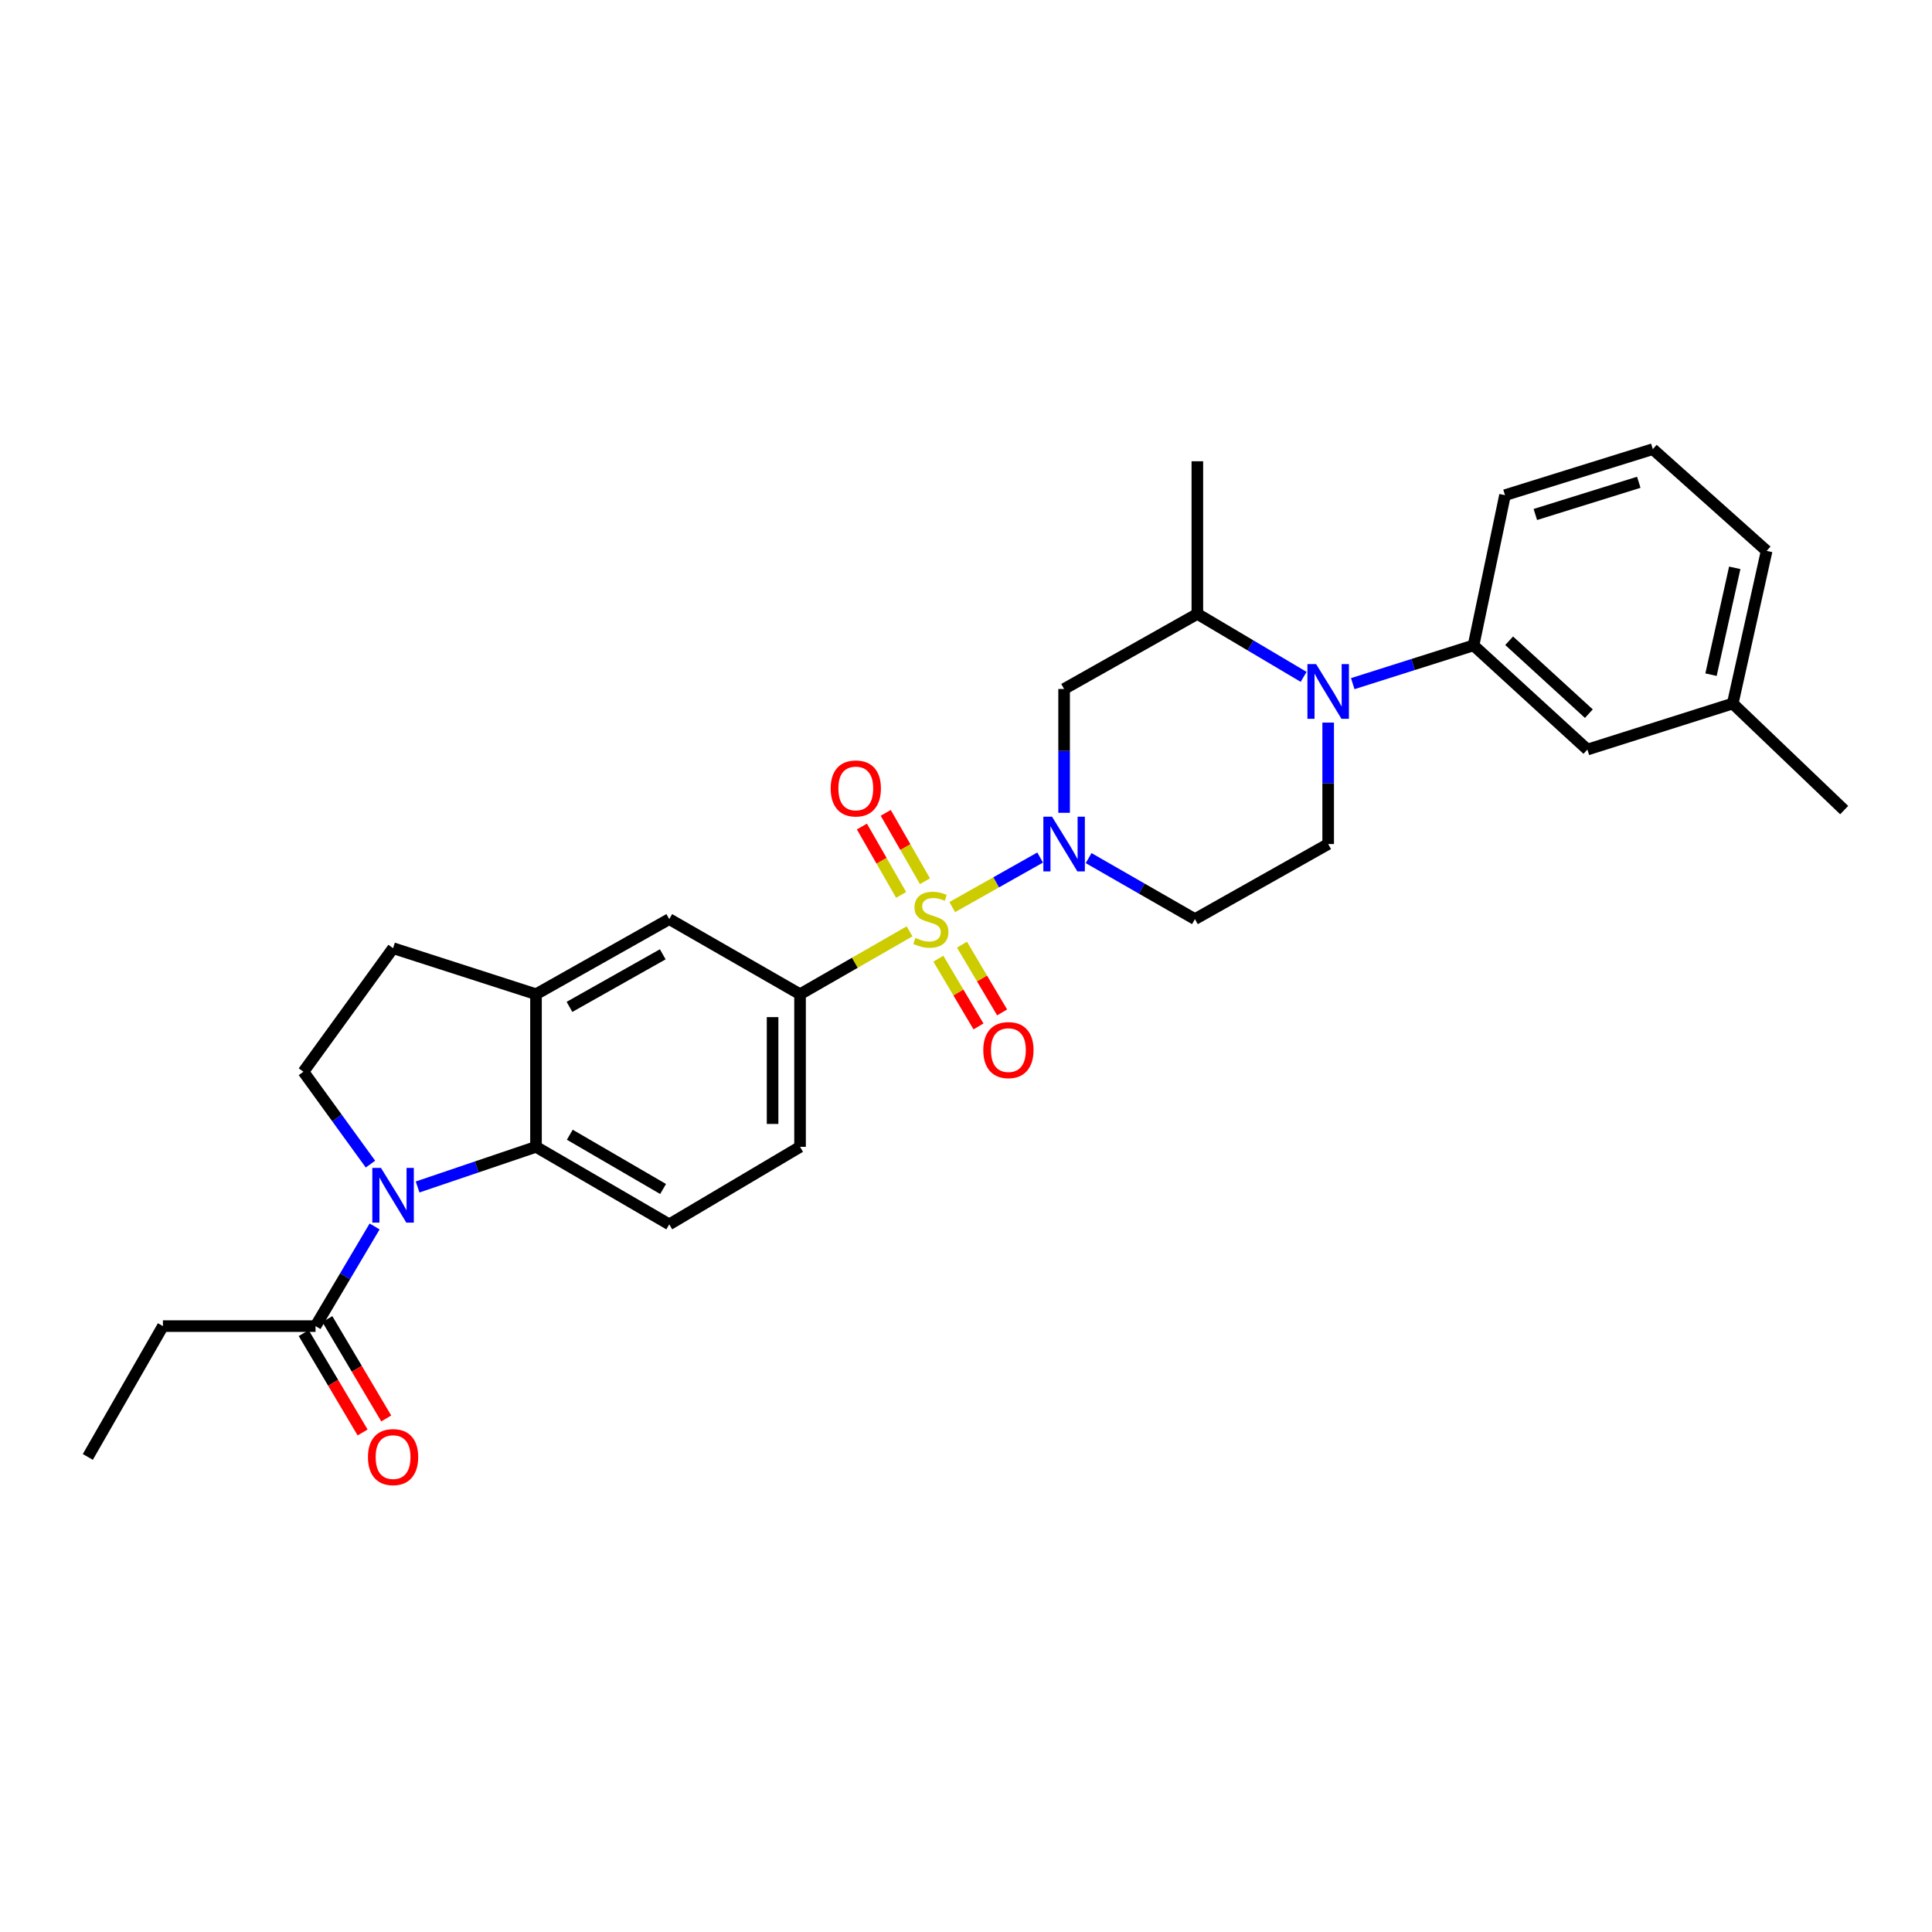 <?xml version='1.0' encoding='iso-8859-1'?>
<svg version='1.1' baseProfile='full'
              xmlns='http://www.w3.org/2000/svg'
                      xmlns:rdkit='http://www.rdkit.org/xml'
                      xmlns:xlink='http://www.w3.org/1999/xlink'
                  xml:space='preserve'
width='1000px' height='1000px' viewBox='0 0 1000 1000'>
<!-- END OF HEADER -->
<rect style='opacity:1.0;fill:#FFFFFF;stroke:none' width='1000' height='1000' x='0' y='0'> </rect>
<path class='bond-0' d='M 492.877,469.501 L 515.627,456.681' style='fill:none;fill-rule:evenodd;stroke:#CCCC00;stroke-width:6px;stroke-linecap:butt;stroke-linejoin:miter;stroke-opacity:1' />
<path class='bond-0' d='M 515.627,456.681 L 538.377,443.861' style='fill:none;fill-rule:evenodd;stroke:#0000FF;stroke-width:6px;stroke-linecap:butt;stroke-linejoin:miter;stroke-opacity:1' />
<path class='bond-4' d='M 470.786,482.067 L 442.445,498.338' style='fill:none;fill-rule:evenodd;stroke:#CCCC00;stroke-width:6px;stroke-linecap:butt;stroke-linejoin:miter;stroke-opacity:1' />
<path class='bond-4' d='M 442.445,498.338 L 414.105,514.609' style='fill:none;fill-rule:evenodd;stroke:#000000;stroke-width:6px;stroke-linecap:butt;stroke-linejoin:miter;stroke-opacity:1' />
<path class='bond-14' d='M 478.76,456.123 L 468.604,438.426' style='fill:none;fill-rule:evenodd;stroke:#CCCC00;stroke-width:6px;stroke-linecap:butt;stroke-linejoin:miter;stroke-opacity:1' />
<path class='bond-14' d='M 468.604,438.426 L 458.448,420.73' style='fill:none;fill-rule:evenodd;stroke:#FF0000;stroke-width:6px;stroke-linecap:butt;stroke-linejoin:miter;stroke-opacity:1' />
<path class='bond-14' d='M 466.429,463.199 L 456.273,445.503' style='fill:none;fill-rule:evenodd;stroke:#CCCC00;stroke-width:6px;stroke-linecap:butt;stroke-linejoin:miter;stroke-opacity:1' />
<path class='bond-14' d='M 456.273,445.503 L 446.117,427.807' style='fill:none;fill-rule:evenodd;stroke:#FF0000;stroke-width:6px;stroke-linecap:butt;stroke-linejoin:miter;stroke-opacity:1' />
<path class='bond-15' d='M 485.688,496.205 L 496.08,513.738' style='fill:none;fill-rule:evenodd;stroke:#CCCC00;stroke-width:6px;stroke-linecap:butt;stroke-linejoin:miter;stroke-opacity:1' />
<path class='bond-15' d='M 496.08,513.738 L 506.471,531.272' style='fill:none;fill-rule:evenodd;stroke:#FF0000;stroke-width:6px;stroke-linecap:butt;stroke-linejoin:miter;stroke-opacity:1' />
<path class='bond-15' d='M 497.918,488.956 L 508.31,506.49' style='fill:none;fill-rule:evenodd;stroke:#CCCC00;stroke-width:6px;stroke-linecap:butt;stroke-linejoin:miter;stroke-opacity:1' />
<path class='bond-15' d='M 508.31,506.49 L 518.702,524.023' style='fill:none;fill-rule:evenodd;stroke:#FF0000;stroke-width:6px;stroke-linecap:butt;stroke-linejoin:miter;stroke-opacity:1' />
<path class='bond-5' d='M 550.779,420.706 L 550.779,388.662' style='fill:none;fill-rule:evenodd;stroke:#0000FF;stroke-width:6px;stroke-linecap:butt;stroke-linejoin:miter;stroke-opacity:1' />
<path class='bond-5' d='M 550.779,388.662 L 550.779,356.617' style='fill:none;fill-rule:evenodd;stroke:#000000;stroke-width:6px;stroke-linecap:butt;stroke-linejoin:miter;stroke-opacity:1' />
<path class='bond-10' d='M 563.471,444.156 L 590.981,459.945' style='fill:none;fill-rule:evenodd;stroke:#0000FF;stroke-width:6px;stroke-linecap:butt;stroke-linejoin:miter;stroke-opacity:1' />
<path class='bond-10' d='M 590.981,459.945 L 618.492,475.733' style='fill:none;fill-rule:evenodd;stroke:#000000;stroke-width:6px;stroke-linecap:butt;stroke-linejoin:miter;stroke-opacity:1' />
<path class='bond-1' d='M 216.147,614.375 L 246.789,603.988' style='fill:none;fill-rule:evenodd;stroke:#0000FF;stroke-width:6px;stroke-linecap:butt;stroke-linejoin:miter;stroke-opacity:1' />
<path class='bond-1' d='M 246.789,603.988 L 277.431,593.601' style='fill:none;fill-rule:evenodd;stroke:#000000;stroke-width:6px;stroke-linecap:butt;stroke-linejoin:miter;stroke-opacity:1' />
<path class='bond-7' d='M 193.896,634.806 L 178.609,660.599' style='fill:none;fill-rule:evenodd;stroke:#0000FF;stroke-width:6px;stroke-linecap:butt;stroke-linejoin:miter;stroke-opacity:1' />
<path class='bond-7' d='M 178.609,660.599 L 163.322,686.391' style='fill:none;fill-rule:evenodd;stroke:#000000;stroke-width:6px;stroke-linecap:butt;stroke-linejoin:miter;stroke-opacity:1' />
<path class='bond-31' d='M 191.749,602.543 L 174.404,578.634' style='fill:none;fill-rule:evenodd;stroke:#0000FF;stroke-width:6px;stroke-linecap:butt;stroke-linejoin:miter;stroke-opacity:1' />
<path class='bond-31' d='M 174.404,578.634 L 157.059,554.725' style='fill:none;fill-rule:evenodd;stroke:#000000;stroke-width:6px;stroke-linecap:butt;stroke-linejoin:miter;stroke-opacity:1' />
<path class='bond-2' d='M 687.461,374.015 L 687.461,405.444' style='fill:none;fill-rule:evenodd;stroke:#0000FF;stroke-width:6px;stroke-linecap:butt;stroke-linejoin:miter;stroke-opacity:1' />
<path class='bond-2' d='M 687.461,405.444 L 687.461,436.873' style='fill:none;fill-rule:evenodd;stroke:#000000;stroke-width:6px;stroke-linecap:butt;stroke-linejoin:miter;stroke-opacity:1' />
<path class='bond-9' d='M 700.174,353.853 L 731.437,343.948' style='fill:none;fill-rule:evenodd;stroke:#0000FF;stroke-width:6px;stroke-linecap:butt;stroke-linejoin:miter;stroke-opacity:1' />
<path class='bond-9' d='M 731.437,343.948 L 762.701,334.043' style='fill:none;fill-rule:evenodd;stroke:#000000;stroke-width:6px;stroke-linecap:butt;stroke-linejoin:miter;stroke-opacity:1' />
<path class='bond-30' d='M 674.753,350.347 L 647.25,334.044' style='fill:none;fill-rule:evenodd;stroke:#0000FF;stroke-width:6px;stroke-linecap:butt;stroke-linejoin:miter;stroke-opacity:1' />
<path class='bond-30' d='M 647.25,334.044 L 619.748,317.741' style='fill:none;fill-rule:evenodd;stroke:#000000;stroke-width:6px;stroke-linecap:butt;stroke-linejoin:miter;stroke-opacity:1' />
<path class='bond-3' d='M 277.431,593.601 L 346.408,633.732' style='fill:none;fill-rule:evenodd;stroke:#000000;stroke-width:6px;stroke-linecap:butt;stroke-linejoin:miter;stroke-opacity:1' />
<path class='bond-3' d='M 294.927,587.332 L 343.211,615.424' style='fill:none;fill-rule:evenodd;stroke:#000000;stroke-width:6px;stroke-linecap:butt;stroke-linejoin:miter;stroke-opacity:1' />
<path class='bond-29' d='M 277.431,593.601 L 277.431,514.609' style='fill:none;fill-rule:evenodd;stroke:#000000;stroke-width:6px;stroke-linecap:butt;stroke-linejoin:miter;stroke-opacity:1' />
<path class='bond-13' d='M 414.105,514.609 L 346.408,475.733' style='fill:none;fill-rule:evenodd;stroke:#000000;stroke-width:6px;stroke-linecap:butt;stroke-linejoin:miter;stroke-opacity:1' />
<path class='bond-17' d='M 414.105,514.609 L 414.105,593.601' style='fill:none;fill-rule:evenodd;stroke:#000000;stroke-width:6px;stroke-linecap:butt;stroke-linejoin:miter;stroke-opacity:1' />
<path class='bond-17' d='M 399.888,526.458 L 399.888,581.752' style='fill:none;fill-rule:evenodd;stroke:#000000;stroke-width:6px;stroke-linecap:butt;stroke-linejoin:miter;stroke-opacity:1' />
<path class='bond-8' d='M 550.779,356.617 L 619.748,317.741' style='fill:none;fill-rule:evenodd;stroke:#000000;stroke-width:6px;stroke-linecap:butt;stroke-linejoin:miter;stroke-opacity:1' />
<path class='bond-6' d='M 277.431,514.609 L 346.408,475.733' style='fill:none;fill-rule:evenodd;stroke:#000000;stroke-width:6px;stroke-linecap:butt;stroke-linejoin:miter;stroke-opacity:1' />
<path class='bond-6' d='M 294.758,521.163 L 343.042,493.95' style='fill:none;fill-rule:evenodd;stroke:#000000;stroke-width:6px;stroke-linecap:butt;stroke-linejoin:miter;stroke-opacity:1' />
<path class='bond-18' d='M 277.431,514.609 L 203.454,490.779' style='fill:none;fill-rule:evenodd;stroke:#000000;stroke-width:6px;stroke-linecap:butt;stroke-linejoin:miter;stroke-opacity:1' />
<path class='bond-20' d='M 157.207,690.016 L 172.446,715.728' style='fill:none;fill-rule:evenodd;stroke:#000000;stroke-width:6px;stroke-linecap:butt;stroke-linejoin:miter;stroke-opacity:1' />
<path class='bond-20' d='M 172.446,715.728 L 187.686,741.441' style='fill:none;fill-rule:evenodd;stroke:#FF0000;stroke-width:6px;stroke-linecap:butt;stroke-linejoin:miter;stroke-opacity:1' />
<path class='bond-20' d='M 169.438,682.767 L 184.677,708.479' style='fill:none;fill-rule:evenodd;stroke:#000000;stroke-width:6px;stroke-linecap:butt;stroke-linejoin:miter;stroke-opacity:1' />
<path class='bond-20' d='M 184.677,708.479 L 199.916,734.192' style='fill:none;fill-rule:evenodd;stroke:#FF0000;stroke-width:6px;stroke-linecap:butt;stroke-linejoin:miter;stroke-opacity:1' />
<path class='bond-23' d='M 163.322,686.391 L 84.331,686.391' style='fill:none;fill-rule:evenodd;stroke:#000000;stroke-width:6px;stroke-linecap:butt;stroke-linejoin:miter;stroke-opacity:1' />
<path class='bond-24' d='M 619.748,317.741 L 619.748,238.749' style='fill:none;fill-rule:evenodd;stroke:#000000;stroke-width:6px;stroke-linecap:butt;stroke-linejoin:miter;stroke-opacity:1' />
<path class='bond-19' d='M 762.701,334.043 L 821.631,387.966' style='fill:none;fill-rule:evenodd;stroke:#000000;stroke-width:6px;stroke-linecap:butt;stroke-linejoin:miter;stroke-opacity:1' />
<path class='bond-19' d='M 781.138,331.643 L 822.389,369.388' style='fill:none;fill-rule:evenodd;stroke:#000000;stroke-width:6px;stroke-linecap:butt;stroke-linejoin:miter;stroke-opacity:1' />
<path class='bond-22' d='M 762.701,334.043 L 778.988,256.299' style='fill:none;fill-rule:evenodd;stroke:#000000;stroke-width:6px;stroke-linecap:butt;stroke-linejoin:miter;stroke-opacity:1' />
<path class='bond-11' d='M 618.492,475.733 L 687.461,436.873' style='fill:none;fill-rule:evenodd;stroke:#000000;stroke-width:6px;stroke-linecap:butt;stroke-linejoin:miter;stroke-opacity:1' />
<path class='bond-12' d='M 157.059,554.725 L 203.454,490.779' style='fill:none;fill-rule:evenodd;stroke:#000000;stroke-width:6px;stroke-linecap:butt;stroke-linejoin:miter;stroke-opacity:1' />
<path class='bond-16' d='M 346.408,633.732 L 414.105,593.601' style='fill:none;fill-rule:evenodd;stroke:#000000;stroke-width:6px;stroke-linecap:butt;stroke-linejoin:miter;stroke-opacity:1' />
<path class='bond-21' d='M 821.631,387.966 L 896.863,364.144' style='fill:none;fill-rule:evenodd;stroke:#000000;stroke-width:6px;stroke-linecap:butt;stroke-linejoin:miter;stroke-opacity:1' />
<path class='bond-27' d='M 896.863,364.144 L 954.545,419.299' style='fill:none;fill-rule:evenodd;stroke:#000000;stroke-width:6px;stroke-linecap:butt;stroke-linejoin:miter;stroke-opacity:1' />
<path class='bond-32' d='M 896.863,364.144 L 914.414,285.136' style='fill:none;fill-rule:evenodd;stroke:#000000;stroke-width:6px;stroke-linecap:butt;stroke-linejoin:miter;stroke-opacity:1' />
<path class='bond-32' d='M 885.617,349.21 L 897.902,293.904' style='fill:none;fill-rule:evenodd;stroke:#000000;stroke-width:6px;stroke-linecap:butt;stroke-linejoin:miter;stroke-opacity:1' />
<path class='bond-25' d='M 778.988,256.299 L 855.484,232.478' style='fill:none;fill-rule:evenodd;stroke:#000000;stroke-width:6px;stroke-linecap:butt;stroke-linejoin:miter;stroke-opacity:1' />
<path class='bond-25' d='M 794.689,266.3 L 848.236,249.625' style='fill:none;fill-rule:evenodd;stroke:#000000;stroke-width:6px;stroke-linecap:butt;stroke-linejoin:miter;stroke-opacity:1' />
<path class='bond-28' d='M 84.331,686.391 L 45.455,754.104' style='fill:none;fill-rule:evenodd;stroke:#000000;stroke-width:6px;stroke-linecap:butt;stroke-linejoin:miter;stroke-opacity:1' />
<path class='bond-26' d='M 855.484,232.478 L 914.414,285.136' style='fill:none;fill-rule:evenodd;stroke:#000000;stroke-width:6px;stroke-linecap:butt;stroke-linejoin:miter;stroke-opacity:1' />
<path  class='atom-0' d='M 473.818 485.453
Q 474.138 485.573, 475.458 486.133
Q 476.778 486.693, 478.218 487.053
Q 479.698 487.373, 481.138 487.373
Q 483.818 487.373, 485.378 486.093
Q 486.938 484.773, 486.938 482.493
Q 486.938 480.933, 486.138 479.973
Q 485.378 479.013, 484.178 478.493
Q 482.978 477.973, 480.978 477.373
Q 478.458 476.613, 476.938 475.893
Q 475.458 475.173, 474.378 473.653
Q 473.338 472.133, 473.338 469.573
Q 473.338 466.013, 475.738 463.813
Q 478.178 461.613, 482.978 461.613
Q 486.258 461.613, 489.978 463.173
L 489.058 466.253
Q 485.658 464.853, 483.098 464.853
Q 480.338 464.853, 478.818 466.013
Q 477.298 467.133, 477.338 469.093
Q 477.338 470.613, 478.098 471.533
Q 478.898 472.453, 480.018 472.973
Q 481.178 473.493, 483.098 474.093
Q 485.658 474.893, 487.178 475.693
Q 488.698 476.493, 489.778 478.133
Q 490.898 479.733, 490.898 482.493
Q 490.898 486.413, 488.258 488.533
Q 485.658 490.613, 481.298 490.613
Q 478.778 490.613, 476.858 490.053
Q 474.978 489.533, 472.738 488.613
L 473.818 485.453
' fill='#CCCC00'/>
<path  class='atom-1' d='M 544.519 422.713
L 553.799 437.713
Q 554.719 439.193, 556.199 441.873
Q 557.679 444.553, 557.759 444.713
L 557.759 422.713
L 561.519 422.713
L 561.519 451.033
L 557.639 451.033
L 547.679 434.633
Q 546.519 432.713, 545.279 430.513
Q 544.079 428.313, 543.719 427.633
L 543.719 451.033
L 540.039 451.033
L 540.039 422.713
L 544.519 422.713
' fill='#0000FF'/>
<path  class='atom-2' d='M 197.194 604.518
L 206.474 619.518
Q 207.394 620.998, 208.874 623.678
Q 210.354 626.358, 210.434 626.518
L 210.434 604.518
L 214.194 604.518
L 214.194 632.838
L 210.314 632.838
L 200.354 616.438
Q 199.194 614.518, 197.954 612.318
Q 196.754 610.118, 196.394 609.438
L 196.394 632.838
L 192.714 632.838
L 192.714 604.518
L 197.194 604.518
' fill='#0000FF'/>
<path  class='atom-3' d='M 681.201 343.721
L 690.481 358.721
Q 691.401 360.201, 692.881 362.881
Q 694.361 365.561, 694.441 365.721
L 694.441 343.721
L 698.201 343.721
L 698.201 372.041
L 694.321 372.041
L 684.361 355.641
Q 683.201 353.721, 681.961 351.521
Q 680.761 349.321, 680.401 348.641
L 680.401 372.041
L 676.721 372.041
L 676.721 343.721
L 681.201 343.721
' fill='#0000FF'/>
<path  class='atom-15' d='M 429.958 408.1
Q 429.958 401.3, 433.318 397.5
Q 436.678 393.7, 442.958 393.7
Q 449.238 393.7, 452.598 397.5
Q 455.958 401.3, 455.958 408.1
Q 455.958 414.98, 452.558 418.9
Q 449.158 422.78, 442.958 422.78
Q 436.718 422.78, 433.318 418.9
Q 429.958 415.02, 429.958 408.1
M 442.958 419.58
Q 447.278 419.58, 449.598 416.7
Q 451.958 413.78, 451.958 408.1
Q 451.958 402.54, 449.598 399.74
Q 447.278 396.9, 442.958 396.9
Q 438.638 396.9, 436.278 399.7
Q 433.958 402.5, 433.958 408.1
Q 433.958 413.82, 436.278 416.7
Q 438.638 419.58, 442.958 419.58
' fill='#FF0000'/>
<path  class='atom-16' d='M 508.95 543.526
Q 508.95 536.726, 512.31 532.926
Q 515.67 529.126, 521.95 529.126
Q 528.23 529.126, 531.59 532.926
Q 534.95 536.726, 534.95 543.526
Q 534.95 550.406, 531.55 554.326
Q 528.15 558.206, 521.95 558.206
Q 515.71 558.206, 512.31 554.326
Q 508.95 550.446, 508.95 543.526
M 521.95 555.006
Q 526.27 555.006, 528.59 552.126
Q 530.95 549.206, 530.95 543.526
Q 530.95 537.966, 528.59 535.166
Q 526.27 532.326, 521.95 532.326
Q 517.63 532.326, 515.27 535.126
Q 512.95 537.926, 512.95 543.526
Q 512.95 549.246, 515.27 552.126
Q 517.63 555.006, 521.95 555.006
' fill='#FF0000'/>
<path  class='atom-21' d='M 190.454 754.184
Q 190.454 747.384, 193.814 743.584
Q 197.174 739.784, 203.454 739.784
Q 209.734 739.784, 213.094 743.584
Q 216.454 747.384, 216.454 754.184
Q 216.454 761.064, 213.054 764.984
Q 209.654 768.864, 203.454 768.864
Q 197.214 768.864, 193.814 764.984
Q 190.454 761.104, 190.454 754.184
M 203.454 765.664
Q 207.774 765.664, 210.094 762.784
Q 212.454 759.864, 212.454 754.184
Q 212.454 748.624, 210.094 745.824
Q 207.774 742.984, 203.454 742.984
Q 199.134 742.984, 196.774 745.784
Q 194.454 748.584, 194.454 754.184
Q 194.454 759.904, 196.774 762.784
Q 199.134 765.664, 203.454 765.664
' fill='#FF0000'/>
</svg>
